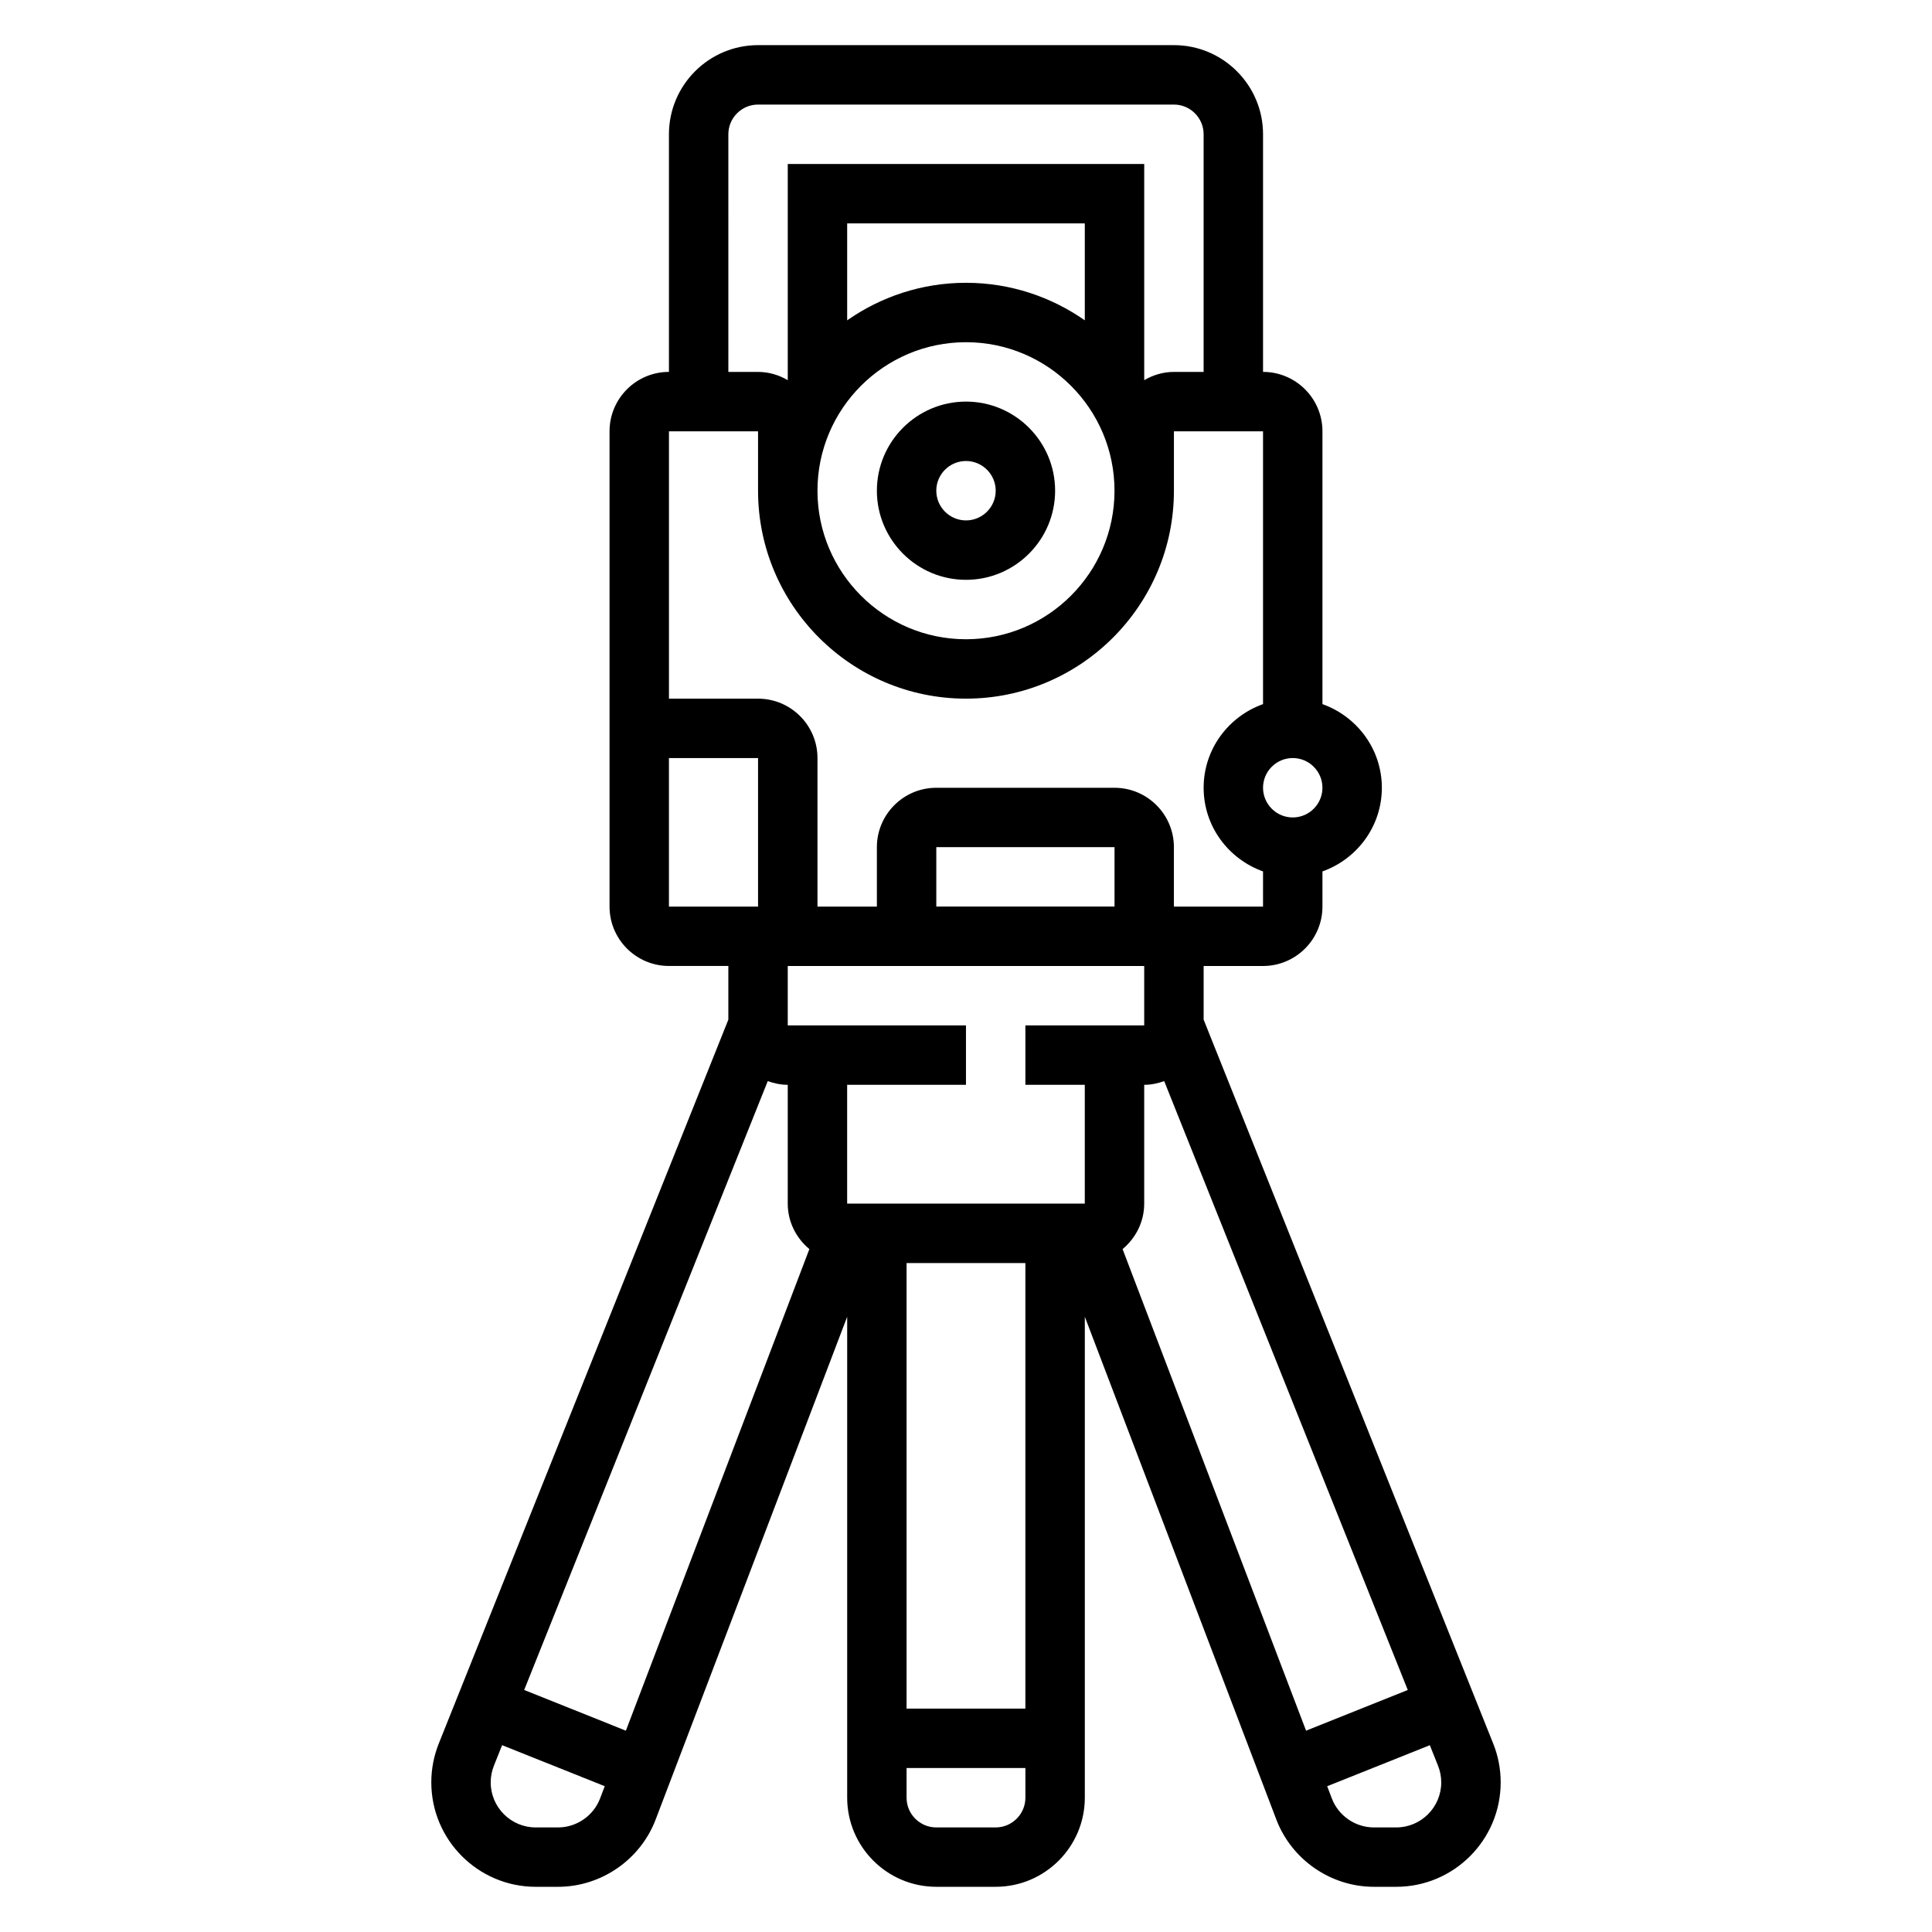 <?xml version="1.0" encoding="UTF-8"?>
<!-- Uploaded to: ICON Repo, www.iconrepo.com, Generator: ICON Repo Mixer Tools -->
<svg fill="#000000" width="800px" height="800px" version="1.1" viewBox="144 144 512 512" xmlns="http://www.w3.org/2000/svg">
 <g>
  <path d="m400 297.66c13.02 0 23.617-10.598 23.617-23.617s-10.598-23.617-23.617-23.617-23.617 10.598-23.617 23.617 10.594 23.617 23.617 23.617zm0-31.488c4.336 0 7.871 3.535 7.871 7.871s-3.535 7.871-7.871 7.871-7.871-3.535-7.871-7.871c-0.004-4.34 3.531-7.871 7.871-7.871z"/>
  <path d="m539.72 606.08-76.742-191.86v-14.223h15.742c8.684 0 15.742-7.062 15.742-15.742v-9.32c9.141-3.258 15.742-11.918 15.742-22.168s-6.606-18.91-15.742-22.168v-72.301c0-8.684-7.062-15.742-15.742-15.742v-62.977c0-13.02-10.598-23.617-23.617-23.617h-110.21c-13.02 0-23.617 10.598-23.617 23.617v62.977c-8.684 0-15.742 7.062-15.742 15.742v125.95c0 8.684 7.062 15.742 15.742 15.742h15.742v14.227l-76.746 191.86c-1.309 3.277-1.973 6.734-1.973 10.266 0 15.266 12.414 27.68 27.68 27.68h5.91c11.406 0 21.797-7.164 25.859-17.82l50.762-133.25v127.45c0 13.02 10.598 23.617 23.617 23.617h15.742c13.02 0 23.617-10.598 23.617-23.617v-127.45l50.758 133.25c4.062 10.656 14.453 17.82 25.859 17.82h5.91c15.266 0 27.68-12.414 27.68-27.68 0-3.531-0.66-6.988-1.977-10.27zm-100.36-221.83h-47.23v-15.742h47.23zm47.23-23.617c-4.336 0-7.871-3.535-7.871-7.871s3.535-7.871 7.871-7.871c4.336 0 7.871 3.535 7.871 7.871 0 4.34-3.531 7.871-7.871 7.871zm-149.57-181.05c0-4.336 3.535-7.871 7.871-7.871h110.21c4.336 0 7.871 3.535 7.871 7.871v62.977h-7.871c-2.883 0-5.551 0.836-7.871 2.188v-57.293h-94.465v57.293c-2.32-1.355-4.988-2.188-7.871-2.188h-7.871zm94.465 49.309c-8.938-6.25-19.785-9.949-31.488-9.949-11.707 0-22.555 3.699-31.488 9.949v-25.691h62.977zm-31.488 5.797c21.703 0 39.359 17.656 39.359 39.359s-17.656 39.359-39.359 39.359-39.359-17.656-39.359-39.359c-0.004-21.703 17.656-39.359 39.359-39.359zm-55.105 23.613v15.742c0 30.387 24.719 55.105 55.105 55.105s55.105-24.719 55.105-55.105v-15.742h23.617v72.297c-9.141 3.258-15.742 11.918-15.742 22.168s6.606 18.91 15.742 22.168l-0.004 9.32h-23.617v-15.742c0-8.684-7.062-15.742-15.742-15.742h-47.23c-8.684 0-15.742 7.062-15.742 15.742v15.742h-15.742v-39.359c0-8.684-7.062-15.742-15.742-15.742h-23.617v-70.848zm-23.617 86.594h23.617v39.359h-23.617zm125.95 55.105v15.742h-31.488v15.742h15.742v31.488h-62.977v-31.488h31.488v-15.742h-47.23v-15.742zm-62.977 78.719h31.488v118.08h-31.488zm-92.363 149.57h-5.91c-6.582 0-11.934-5.356-11.934-11.938 0-1.527 0.293-3.016 0.852-4.426l2.172-5.441 27.199 10.879-1.234 3.234c-1.75 4.606-6.231 7.691-11.145 7.691zm17.98-25.641-26.953-10.785 64.551-161.36c1.66 0.598 3.434 0.984 5.297 0.984v31.488c0 4.856 2.258 9.156 5.731 12.043zm98 25.641h-15.742c-4.336 0-7.871-3.535-7.871-7.871v-7.871h31.488v7.871c-0.004 4.336-3.539 7.871-7.875 7.871zm33.629-153.27c3.473-2.891 5.731-7.188 5.731-12.043v-31.488c1.867 0 3.637-0.387 5.297-0.984l64.551 161.36-26.953 10.785zm72.516 153.27h-5.91c-4.922 0-9.398-3.086-11.148-7.684l-1.234-3.234 27.199-10.879 2.172 5.434c0.566 1.414 0.855 2.906 0.855 4.426 0 6.582-5.352 11.938-11.934 11.938z"/>
 </g>
</svg>